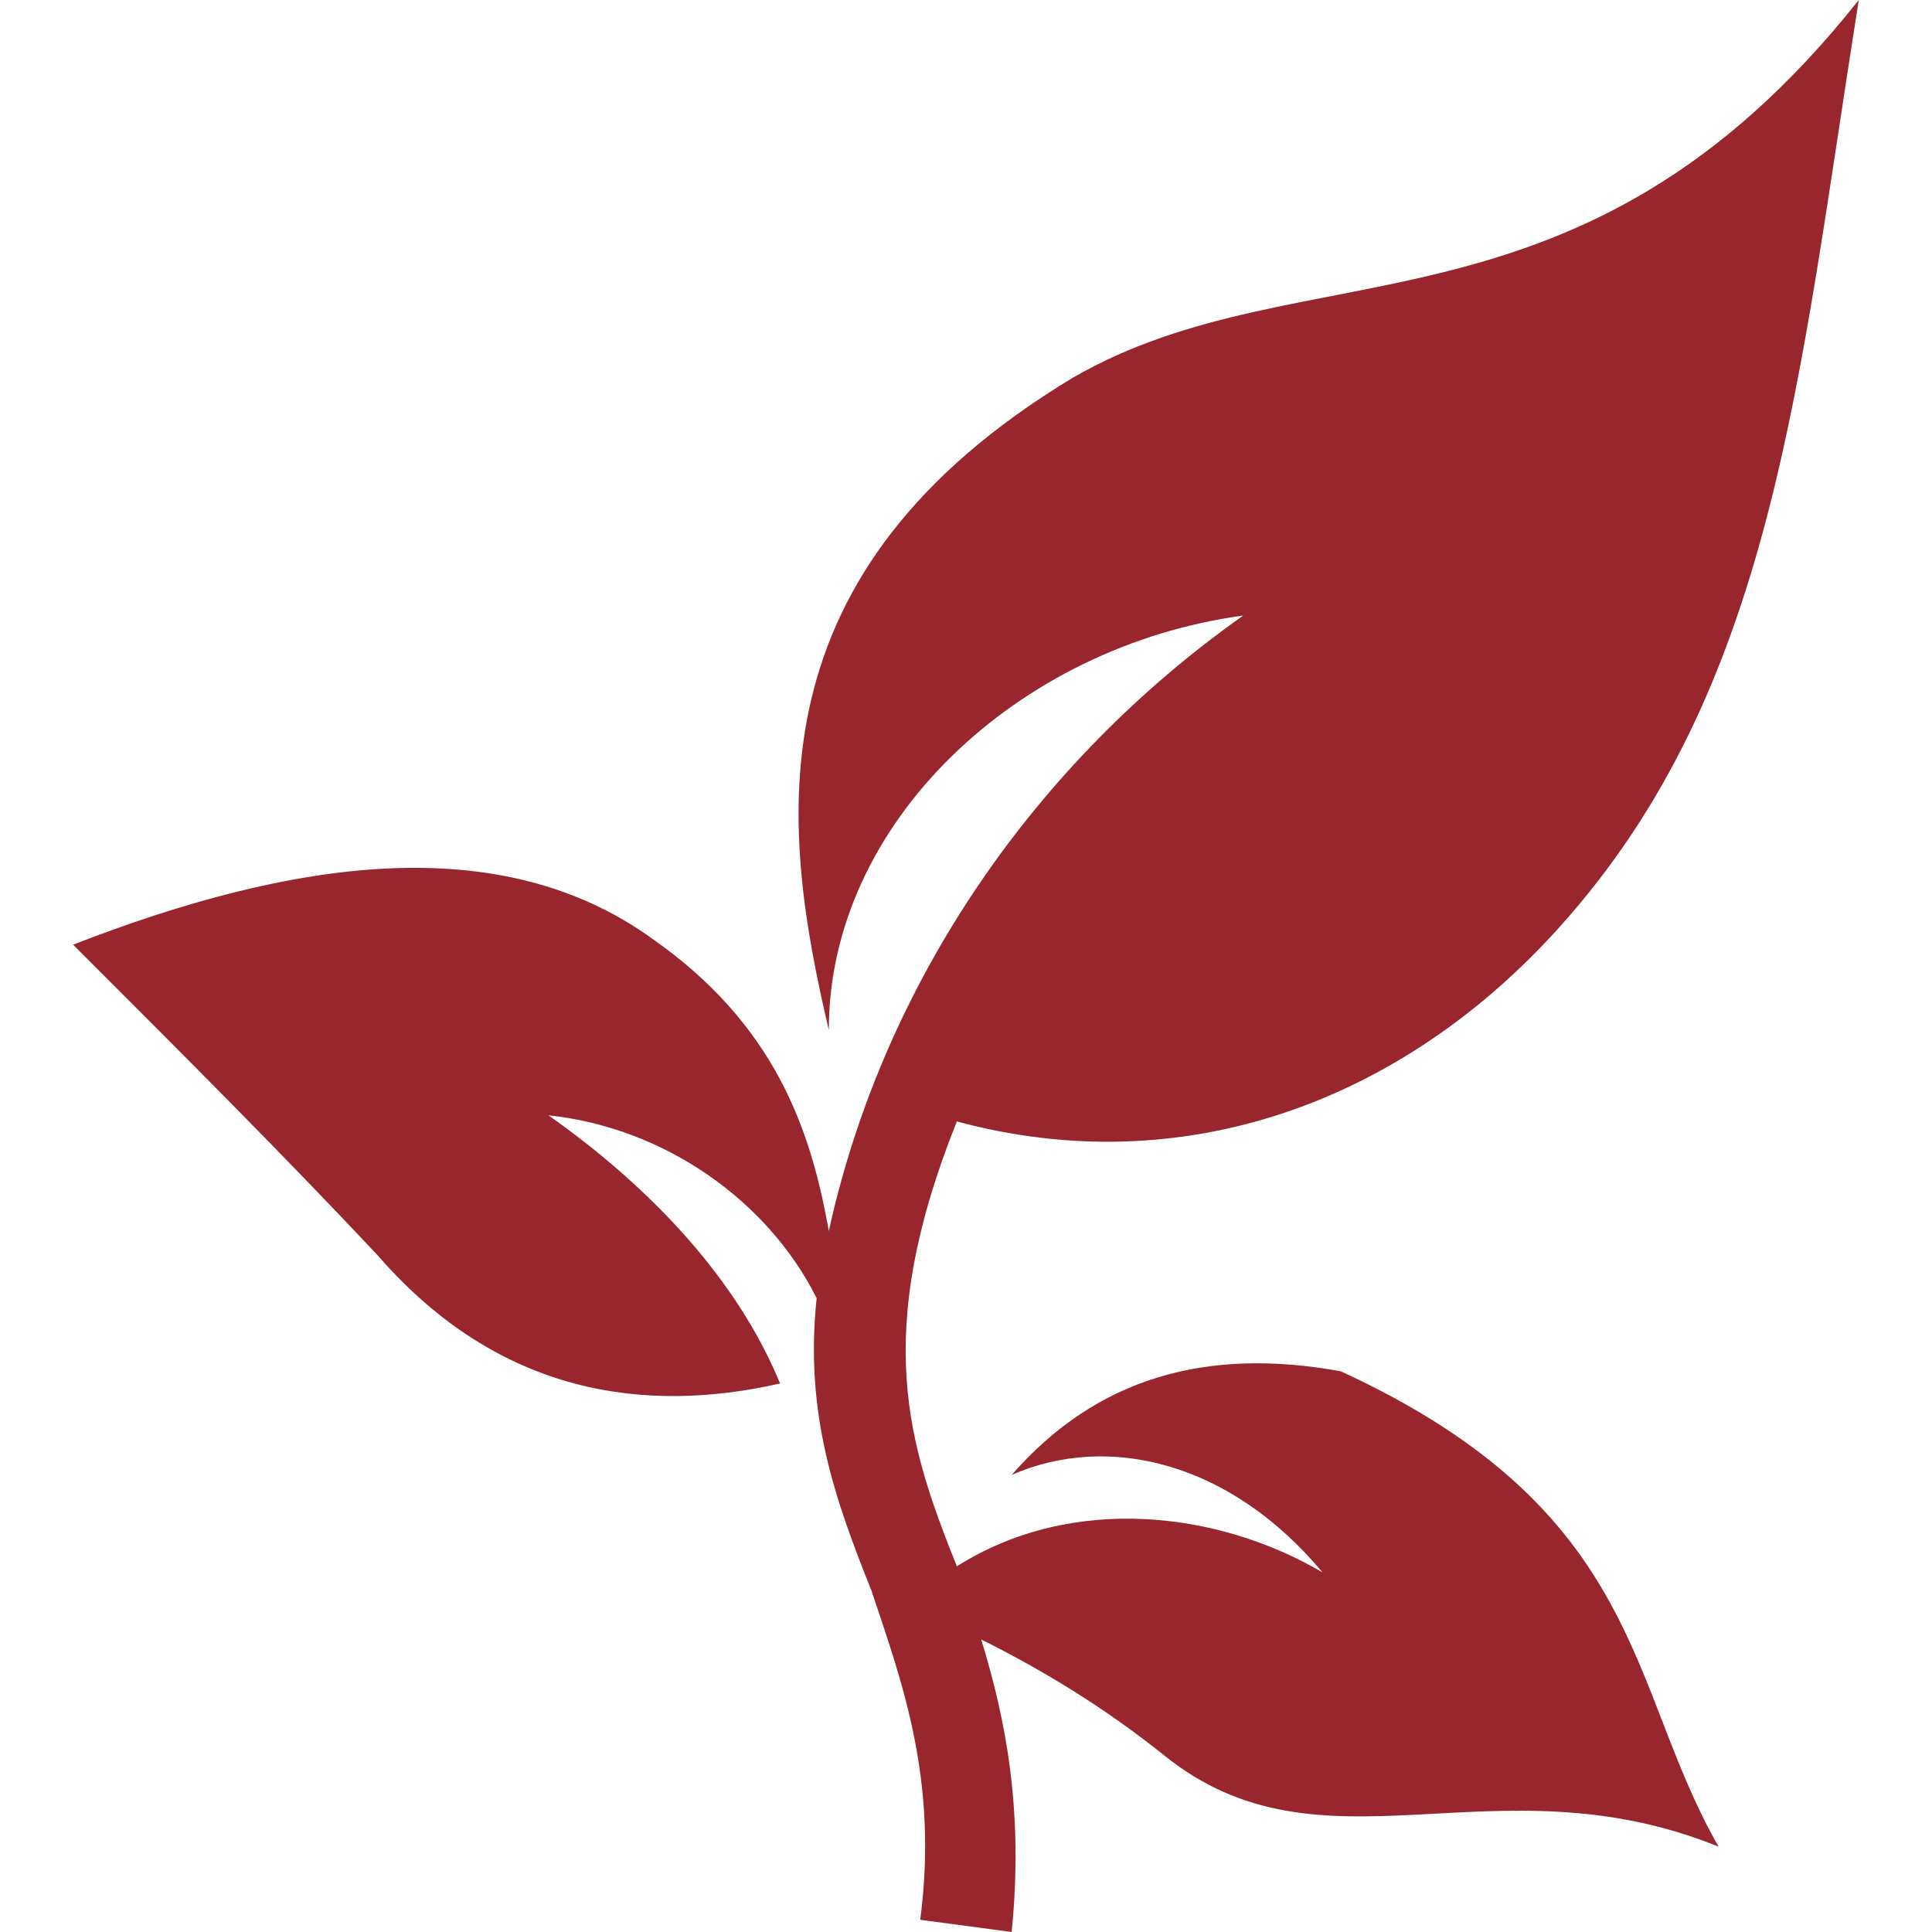 <svg viewBox="0 0 1200 1200" version="1.1" xmlns="http://www.w3.org/2000/svg" id="Calque_1">
  
  <defs>
    <style>
      .st0 {
        fill: #98262c;
      }
    </style>
  </defs>
  <path d="M594.319,696.528c-52.995,132.485-30.283,200.629,0,276.336,71.924-45.424,162.77-34.071,227.121,3.788-56.783-68.136-132.485-87.066-193.065-60.566,52.995-60.566,121.14-79.495,204.41-64.354,189.273,87.066,177.917,196.847,234.695,295.265-140.059-56.783-246.051,22.712-344.479-56.783-37.853-30.283-75.707-52.995-113.566-71.924,15.141,49.212,26.5,105.992,18.929,181.699l-56.783-7.571c11.358-87.066-11.358-147.633-30.283-204.41-22.712-56.783-41.642-109.774-34.071-181.699-30.283-60.566-94.636-105.992-166.562-113.566,64.354,45.424,117.348,102.207,143.851,166.562-83.278,18.929-174.136,7.571-249.843-79.495-56.783-60.566-117.348-121.14-189.273-193.065,136.277-52.995,264.98-71.924,359.617-3.788,75.707,52.995,98.424,117.348,109.774,181.699,34.071-155.207,128.703-291.483,257.417-382.328-140.059,18.929-257.417,128.703-257.417,257.417-30.283-128.703-49.212-283.91,151.414-405.05,143.851-83.278,314.195-15.141,488.32-234.695-37.854,238.488-52.995,427.761-185.491,575.393-98.424,109.774-234.695,158.988-374.764,121.14l.049-.005Z" class="st0"></path>
</svg>